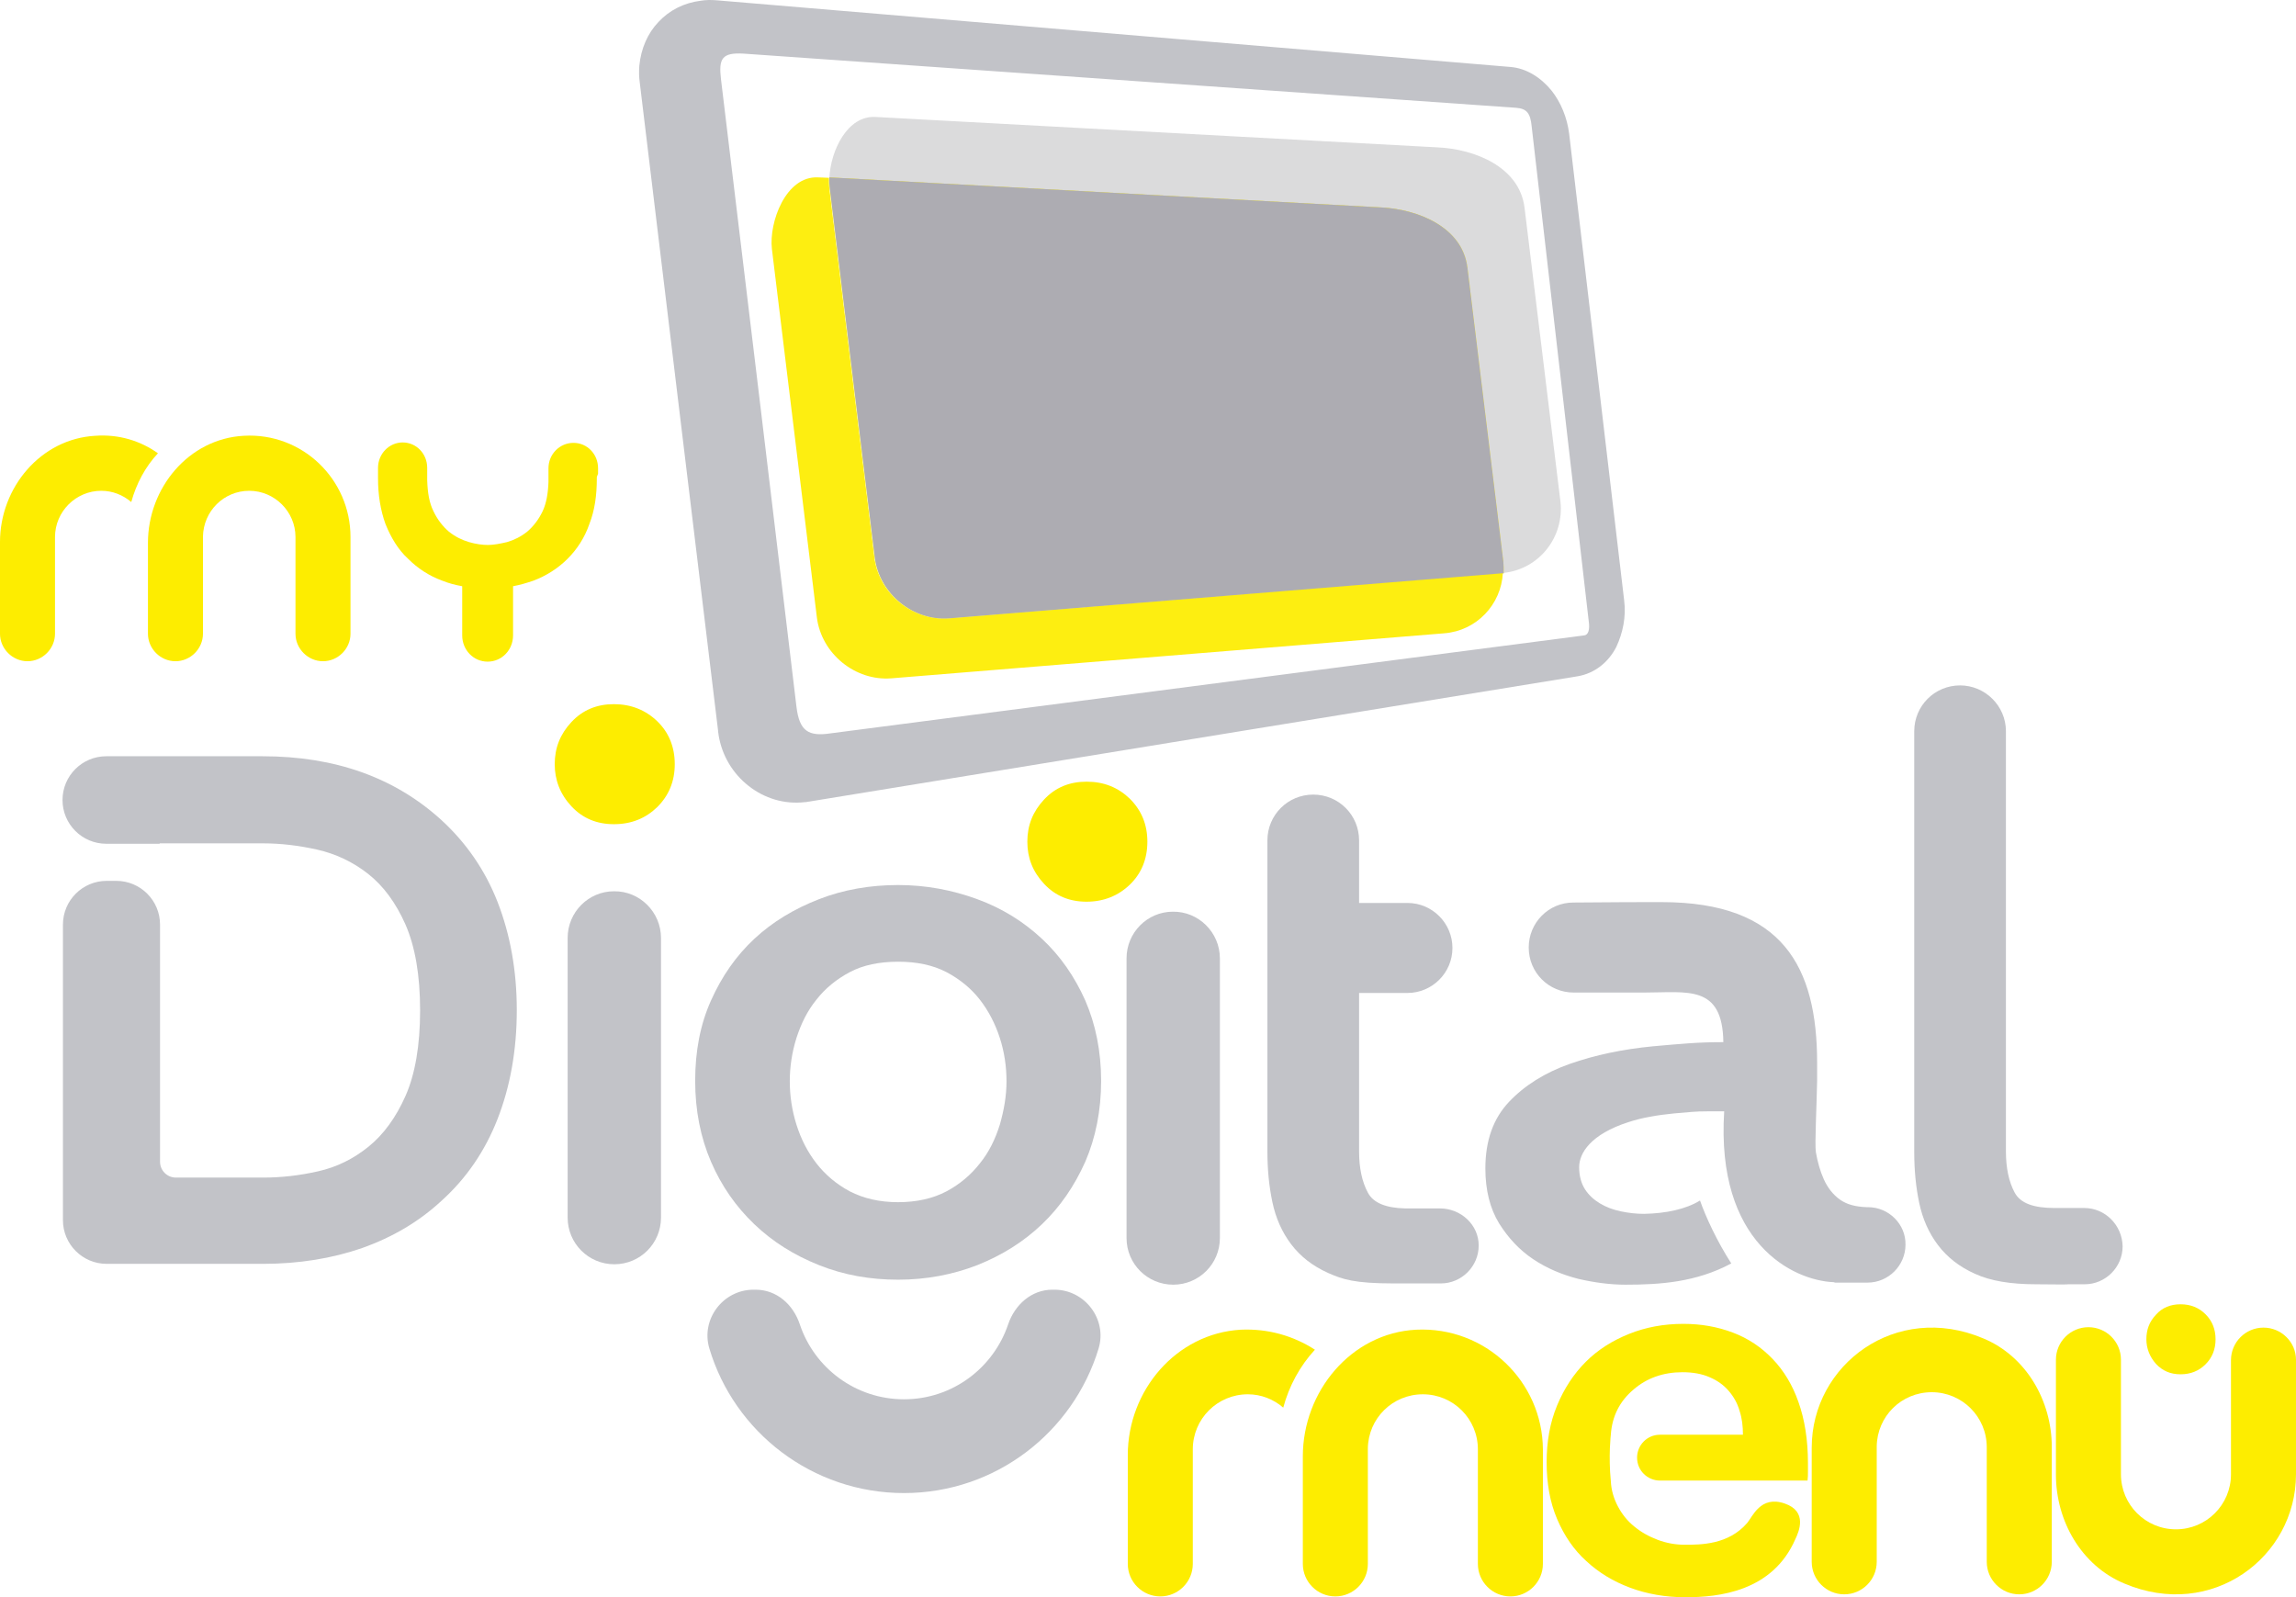 <?xml version="1.0" encoding="UTF-8" standalone="no"?>
<svg
   xmlns:dc="http://purl.org/dc/elements/1.1/"
   xmlns:cc="http://creativecommons.org/ns#"
   xmlns:rdf="http://www.w3.org/1999/02/22-rdf-syntax-ns#"
   xmlns:svg="http://www.w3.org/2000/svg"
   xmlns="http://www.w3.org/2000/svg"
   xmlns:sodipodi="http://sodipodi.sourceforge.net/DTD/sodipodi-0.dtd"
   xmlns:inkscape="http://www.inkscape.org/namespaces/inkscape"
   version="1.1"
   id="Capa_1"
   x="0px"
   y="0px"
   viewBox="0 0 550.9 383.266"
   xml:space="preserve"
   sodipodi:docname="logodark.svg"
   inkscape:version="1.0.2-2 (e86c870879, 2021-01-15)"
   width="550.9"
   height="383.266"><defs
   id="defs71" /><sodipodi:namedview
   pagecolor="#ffffff"
   bordercolor="#666666"
   borderopacity="1"
   objecttolerance="10"
   gridtolerance="10"
   guidetolerance="10"
   inkscape:pageopacity="0"
   inkscape:pageshadow="2"
   inkscape:window-width="2560"
   inkscape:window-height="1537"
   id="namedview69"
   showgrid="false"
   inkscape:zoom="1.3156566"
   inkscape:cx="276.9"
   inkscape:cy="204.76569"
   inkscape:window-x="5114"
   inkscape:window-y="1432"
   inkscape:window-maximized="1"
   inkscape:current-layer="Capa_1"
   inkscape:document-rotation="0"
   fit-margin-top="0"
   fit-margin-left="0"
   fit-margin-right="0"
   fit-margin-bottom="0" />
<style
   type="text/css"
   id="style2">
	.st0{fill:#ADACB2;}
	.st1{fill:#868589;}
	.st2{opacity:0.93;fill-rule:evenodd;clip-rule:evenodd;fill:#FDED00;}
	.st3{fill:#717175;}
	.st4{fill:#FDED00;}
	.st5{fill-rule:evenodd;clip-rule:evenodd;fill:#868589;}
	.st6{fill-rule:evenodd;clip-rule:evenodd;fill:#001735;}
	.st7{fill:#C2C3C8;}
	.st8{opacity:0.93;fill:#FDED00;}
	.st9{opacity:0.3;fill:#868589;}
	.st10{fill:#99989D;}
	.st11{opacity:0.93;fill-rule:evenodd;clip-rule:evenodd;fill:#F9A703;}
	.st12{fill:#F9A703;}
</style>

<path
   class="st7"
   d="m 389.7,144.066 v 0 l -6.6,-56 -6.6,-56 c -0.5,-3.9 -2,-7.5 -4.2,-10.3 -2.6,-3.2 -6.1,-5.4 -9.9,-5.7 L 281.3,9.266 171.9,0.066 v 0 c -1.3,-0.1 -2.5,-0.1 -3.7,0.1 -4.1,0.5 -7.6,2.3 -10.2,5.1 v 0 c -2.6,2.7 -4.2,6.4 -4.6,10.5 v 0 c -0.1,1.3 -0.1,2.6 0.1,4 l 9.4,77.9 9.4,77.7 v 0.2 l 0.1,0.6 v 0.1 c 0.8,5.1 3.5,9.4 7.2,12.3 3.8,3 8.6,4.5 13.6,3.9 h 0.2 l 0.5,-0.1 h 0.1 l 106,-17.3 78.6,-12.8 c 4,-0.7 7.3,-3.3 9.2,-7 1.6,-3.4 2.4,-7.3 1.9,-11.2 z m -9.6,8.4 -180.8,23.5 c -5.3,0.8 -7.5,-0.5 -8.2,-6.4 l -8.9,-74.2 -9.2,-76.3 c -0.6,-5 0.2,-6.5 5.4,-6.2 l 185.4,13 c 2.6,0.2 3.4,1.4 3.7,4.4 l 13.7,118.8 c 0.3,2 -0.1,3.3 -1.1,3.4 z"
   id="path12" />
<path
   class="st4"
   d="m 133.1,183.366 c 0,-3.9 1.3,-7.2 4,-10.1 2.7,-2.9 6.1,-4.3 10.2,-4.3 4.1,0 7.6,1.4 10.4,4.1 2.8,2.7 4.2,6.2 4.2,10.3 0,4.1 -1.4,7.5 -4.2,10.3 -2.8,2.7 -6.2,4.1 -10.4,4.1 -4.1,0 -7.5,-1.4 -10.2,-4.3 -2.7,-2.9 -4,-6.3 -4,-10.1 z"
   id="path14" />
<g
   id="g32"
   transform="translate(-119.1,-101.234)">
	<path
   class="st7"
   d="M 238.5,317.7 C 235.5,310 230.9,303.4 225,298 213.8,287.8 199.5,282.7 182.1,282.7 h -37.5 c -5.8,0 -10.5,4.7 -10.5,10.5 v 0 c 0,5.8 4.7,10.5 10.5,10.5 h 12.8 v -0.1 h 24.8 c 4.2,0 8.5,0.5 13,1.5 4.4,1 8.5,2.9 12.2,5.8 3.7,2.9 6.7,7 9,12.2 2.3,5.3 3.5,12.1 3.5,20.6 0,8.4 -1.2,15.3 -3.5,20.5 -2.3,5.2 -5.3,9.3 -8.9,12.2 -3.6,2.9 -7.6,4.9 -12.1,5.9 -4.4,1 -8.8,1.5 -13.1,1.5 h -21 c -2.1,0 -3.8,-1.7 -3.8,-3.8 v -56.9 c 0,-5.8 -4.7,-10.5 -10.5,-10.5 h -2.3 c -5.8,0 -10.5,4.7 -10.5,10.5 V 394 c 0,5.8 4.7,10.5 10.5,10.5 h 37.5 c 8.6,0 16.6,-1.3 23.8,-3.8 7.3,-2.6 13.6,-6.3 19,-11.3 6,-5.4 10.5,-12 13.5,-19.7 3,-7.7 4.6,-16.4 4.6,-26.1 0,-9.5 -1.6,-18.2 -4.6,-25.9 z"
   id="path16" />
	<path
   class="st7"
   d="m 400.5,320 v 0 c 6.2,-0.1 11.3,5 11.3,11.2 v 67.1 c 0,6.2 -5,11.2 -11.2,11.2 v 0 c -6.2,0 -11.2,-5 -11.2,-11.2 v -67.1 c 0,-6.2 5,-11.2 11.1,-11.2 z"
   id="path18" />
	<path
   class="st7"
   d="m 266.4,315.1 v 0 c 6.2,-0.1 11.3,5 11.3,11.2 v 67.1 c 0,6.2 -5,11.2 -11.2,11.2 v 0 c -6.2,0 -11.2,-5 -11.2,-11.2 v -67.1 c 0,-6.2 5,-11.2 11.1,-11.2 z"
   id="path20" />
	<path
   class="st7"
   d="m 464.6,391.2 h -8.3 c -4.6,-0.1 -7.7,-1.3 -9,-3.8 -1.4,-2.6 -2.1,-5.9 -2.1,-9.9 v -38 h 11.6 c 5.9,0 10.8,-4.8 10.8,-10.8 0,-5.9 -4.8,-10.8 -10.8,-10.8 h -11.6 v -15 c 0,-6.1 -4.9,-11 -11,-11 -6.1,0 -11,4.9 -11,11 v 74.6 c 0,4.4 0.4,8.4 1.2,12.2 0.8,3.8 2.3,7.2 4.5,10.1 2.2,2.9 5.1,5.2 8.9,6.9 3.4,1.5 6.2,2.5 15.8,2.5 0.1,0 0.1,0 0.2,0 h 11 c 5,0 9.1,-4.1 9.1,-9.1 0,-5 -4.3,-8.9 -9.3,-8.9 z"
   id="path22" />
	<path
   class="st7"
   d="M 619.2,391.1 H 616 v 0 c -0.1,0 -2.9,0 -3.9,0 -5,0 -8.2,-1.1 -9.6,-3.7 -1.4,-2.6 -2.1,-5.9 -2.1,-9.9 V 276.7 c 0,-6.1 -5,-11 -11,-11 -6.1,0 -11,4.9 -11,11 v 101 c 0,4.4 0.4,8.4 1.2,12.2 0.8,3.8 2.3,7.2 4.5,10.1 2.2,2.9 5.1,5.2 8.9,6.9 3.7,1.7 8.6,2.5 14.6,2.5 2.4,0 7.5,0.1 7.7,0 h 4 c 5,0 9.1,-4.1 9.1,-9.1 -0.1,-5.1 -4.2,-9.2 -9.2,-9.2 z"
   id="path24" />
	<path
   class="st7"
   d="M 567.3,390.9 H 567 c -2.6,-0.1 -4.7,-0.6 -6.4,-1.8 -1.7,-1.2 -3,-2.9 -3.9,-4.9 -0.9,-2 -1.5,-4.2 -1.9,-6.5 -0.3,-2 0.2,-11.1 0.3,-17.2 v 0 -4.2 c 0,-23 -8.2,-38.6 -37.3,-38.6 -2.7,0 -13,0 -21.2,0.1 -5.9,0 -10.7,4.8 -10.7,10.8 0,6 4.8,10.8 10.8,10.8 7.7,0 16.7,0 16.9,0 10.4,0 18.8,-2 19,11.9 -6.2,0 -10.1,0.4 -16.9,1 -7.3,0.7 -13.9,2.1 -19.9,4.2 -6,2.1 -10.9,5.2 -14.6,9.1 -3.8,4 -5.7,9.3 -5.7,16 0,5.2 1.1,9.6 3.3,13.2 2.2,3.5 4.9,6.4 8.2,8.6 3.3,2.2 6.9,3.7 10.8,4.7 3.9,0.9 7.7,1.4 11.3,1.4 8.4,0 17,-0.6 25.4,-5.1 -3.4,-5.3 -6.1,-11.1 -7.5,-15.1 -3.4,2.1 -8.2,3.1 -13.4,3.2 -1.9,0 -3.7,-0.2 -5.6,-0.6 -1.9,-0.4 -3.5,-1 -5,-1.9 -1.5,-0.9 -2.7,-2 -3.6,-3.4 -0.9,-1.4 -1.4,-3.2 -1.4,-5.3 0,-3.4 2.8,-7.9 11.8,-10.8 3.3,-1.1 7,-1.7 11,-2.1 4,-0.3 4.6,-0.5 8.2,-0.5 h 3.8 c -2,31.5 16.4,40.6 26.3,41 0.1,0 0.2,0.1 0.3,0.1 h 0.3 c 0,0 0,0 0,0 v 0 h 7.5 c 5,0 9.1,-4.1 9.1,-9.1 0.1,-4.9 -4,-9 -9,-9 z"
   id="path26" />
	<path
   class="st7"
   d="m 369.1,326.5 c -4.4,-4.1 -9.5,-7.3 -15.5,-9.5 -6,-2.2 -12.3,-3.4 -19,-3.4 -6.7,0 -13.1,1.1 -19,3.4 -5.9,2.3 -11.1,5.4 -15.5,9.5 -4.4,4.1 -7.8,9 -10.4,14.8 -2.6,5.8 -3.8,12.2 -3.8,19.3 0,7.1 1.3,13.6 3.8,19.4 2.5,5.8 6,10.8 10.4,15 4.4,4.2 9.5,7.4 15.5,9.8 6,2.4 12.3,3.5 19,3.5 6.7,0 13.1,-1.2 19,-3.5 6,-2.4 11.1,-5.6 15.5,-9.8 4.4,-4.2 7.8,-9.2 10.4,-15 2.5,-5.8 3.8,-12.3 3.8,-19.4 0,-7.1 -1.3,-13.5 -3.8,-19.3 -2.6,-5.8 -6,-10.7 -10.4,-14.8 z M 359,371.1 c -1.1,3.5 -2.6,6.6 -4.8,9.3 -2.1,2.7 -4.8,5 -8,6.7 -3.2,1.7 -7.1,2.6 -11.6,2.6 -4.5,0 -8.3,-0.9 -11.6,-2.6 -3.2,-1.7 -5.9,-4 -8,-6.7 -2.1,-2.7 -3.7,-5.8 -4.8,-9.3 -1.1,-3.5 -1.6,-7 -1.6,-10.4 0,-3.4 0.5,-6.9 1.6,-10.4 1.1,-3.4 2.6,-6.5 4.8,-9.2 2.1,-2.7 4.8,-4.9 8,-6.6 3.2,-1.7 7.1,-2.5 11.6,-2.5 4.5,0 8.3,0.8 11.6,2.5 3.2,1.7 5.9,3.9 8,6.6 2.1,2.7 3.7,5.8 4.8,9.2 1.1,3.4 1.6,6.9 1.6,10.4 0,3.5 -0.6,6.9 -1.6,10.4 z"
   id="path28" />
	<path
   class="st7"
   d="m 372.1,410.7 c -0.2,0 -0.3,0 -0.5,0 -5,0 -9,3.6 -10.6,8.3 -3.5,10.4 -13.3,18 -25,18 -11.6,0 -21.5,-7.5 -25,-18 -1.6,-4.8 -5.6,-8.3 -10.6,-8.3 -0.2,0 -0.3,0 -0.5,0 -7.3,0 -12.7,7.1 -10.6,14.1 6,20.1 24.7,34.7 46.7,34.7 22,0 40.6,-14.6 46.7,-34.7 2.1,-7 -3.3,-14.1 -10.6,-14.1 z"
   id="path30" />
</g>
<path
   class="st4"
   d="m 271.1,191.666 c -2.8,-2.7 -6.2,-4.1 -10.4,-4.1 -4.1,0 -7.5,1.4 -10.2,4.3 -2.7,2.9 -4,6.2 -4,10.1 0,3.9 1.3,7.2 4,10.1 2.7,2.9 6.1,4.3 10.2,4.3 4.1,0 7.6,-1.4 10.4,-4.1 2.8,-2.7 4.2,-6.2 4.2,-10.3 0,-4.1 -1.4,-7.5 -4.2,-10.3 z"
   id="path34" />
<g
   id="g48"
   transform="translate(-119.1,-101.234)">
	<path
   class="st4"
   d="m 662.2,419.8 c -4.3,0 -7.8,3.5 -7.8,7.8 v 27.4 0 c 0,7.3 -5.9,13.2 -13.2,13.2 -7.3,0 -13.2,-5.9 -13.2,-13.2 v 0 -27.5 c 0,-4.3 -3.5,-7.8 -7.8,-7.8 v 0 c -4.3,0 -7.8,3.5 -7.8,7.8 v 27.5 0.1 c 0,11.1 6.1,21.8 16.4,26.1 21,8.9 41.2,-6.3 41.2,-26.2 v -27.5 c 0,-4.2 -3.5,-7.7 -7.8,-7.7 z"
   id="path36" />
	<path
   class="st4"
   d="m 416.8,420.3 c -15.5,0.9 -27.1,14.6 -27.1,30.1 v 26.1 c 0,4.3 3.5,7.8 7.8,7.8 v 0 c 4.3,0 7.8,-3.5 7.8,-7.8 v -27.5 0 c 0,-7.3 5.9,-13.2 13.2,-13.2 3.2,0 6.2,1.2 8.5,3.2 1.4,-5.2 4,-10 7.6,-13.9 -5.1,-3.3 -11.2,-5.1 -17.8,-4.8 z"
   id="path38" />
	<path
   class="st4"
   d="m 458.9,420.3 c -15.6,0.8 -27.2,14.8 -27.2,30.4 v 25.8 c 0,4.3 3.5,7.8 7.8,7.8 v 0 c 4.3,0 7.8,-3.5 7.8,-7.8 v -27.4 0 c 0,0 0,-0.1 0,-0.1 0,-0.1 0,-0.1 0,-0.2 0.1,-7.2 5.9,-13 13.2,-13 7.3,0 13.2,5.9 13.2,13.2 v 0 27.5 c 0,4.3 3.5,7.8 7.8,7.8 v 0 c 4.3,0 7.8,-3.5 7.8,-7.8 v -27.5 0 c -0.1,-16.3 -13.8,-29.5 -30.4,-28.7 z"
   id="path40" />
	<path
   class="st4"
   d="m 595,422.4 c -21,-8.9 -41.2,6.3 -41.2,26.2 V 476 c 0,4.3 3.5,7.8 7.8,7.8 v 0 c 4.3,0 7.8,-3.5 7.8,-7.8 v -27.4 0 c 0,0 0,-0.1 0,-0.1 0,-0.1 0,-0.1 0,-0.2 0.1,-7.2 5.9,-13 13.2,-13 7.3,0 13.2,5.9 13.2,13.2 v 0 27.5 c 0,4.3 3.5,7.8 7.8,7.8 v 0 c 4.3,0 7.8,-3.5 7.8,-7.8 v -27.5 -0.1 c 0,-11 -6.1,-21.7 -16.4,-26 z"
   id="path42" />
	<path
   class="st4"
   d="m 544.4,427.3 c -2.7,-2.8 -5.8,-4.9 -9.5,-6.3 -3.7,-1.4 -7.6,-2.1 -11.9,-2.1 -4.7,0 -9,0.8 -13,2.4 -4,1.6 -7.5,3.8 -10.4,6.7 -2.9,2.9 -5.2,6.4 -6.9,10.5 -1.7,4.1 -2.5,8.6 -2.5,13.6 0,5.1 0.8,9.6 2.5,13.6 1.7,4 4,7.4 7,10.1 3,2.8 6.5,4.9 10.5,6.4 4,1.5 8.5,2.3 13.3,2.3 7.9,0 20.9,-1.3 26.4,-14 0.8,-1.7 3,-6.6 -2.6,-8.5 -5.8,-2 -7.7,3.2 -9,4.7 -4.5,5.2 -11.1,5.2 -15,5.2 -2.2,0 -4.4,-0.4 -6.5,-1.2 -2.1,-0.8 -3.9,-1.8 -5.6,-3.2 -1.6,-1.3 -2.9,-2.9 -3.9,-4.8 -1,-1.9 -1.6,-3.9 -1.7,-6.1 -0.6,-6 0,-11.1 0,-11.1 0.3,-4.4 2.1,-8 5.4,-10.8 3.2,-2.8 7.2,-4.2 11.8,-4.2 2.5,0 4.7,0.4 6.5,1.2 1.9,0.8 3.4,1.9 4.6,3.3 1.2,1.4 2.1,3 2.6,4.8 0.6,1.8 0.8,3.7 0.8,5.7 H 531 c 0,0 0,0 0,0 h -13.6 c -3.1,0 -5.5,2.5 -5.5,5.5 0,3.1 2.5,5.5 5.5,5.5 h 2 v 0 h 33.4 c 0.1,-0.7 0.1,-1.4 0.1,-2.1 0,-0.7 0,-1.4 0,-2.1 0,-5.6 -0.8,-10.5 -2.3,-14.7 -1.4,-4 -3.5,-7.5 -6.2,-10.3 z"
   id="path44" />
	<path
   class="st4"
   d="m 642.3,431 c 2.4,0 4.4,-0.8 6,-2.4 1.6,-1.6 2.4,-3.6 2.4,-6 0,-2.4 -0.8,-4.4 -2.4,-6 -1.6,-1.6 -3.6,-2.4 -6,-2.4 -2.4,0 -4.4,0.8 -5.9,2.5 -1.6,1.7 -2.3,3.6 -2.3,5.9 0,2.2 0.8,4.2 2.3,5.9 1.6,1.7 3.5,2.5 5.9,2.5 z"
   id="path46" />
</g>
<path
   class="st8"
   d="m 227.7,148.366 c -8.7,0.7 -16.8,-5.9 -17.9,-14.6 L 199,45.266 c -0.1,-0.8 -0.1,-1.7 -0.1,-2.6 l -2.6,-0.1 c -7.8,-0.4 -11.8,10.8 -11.1,17.1 L 196,148.166 c 1.1,8.7 9.2,15.3 17.9,14.6 l 132.6,-10.8 c 7.8,-0.6 13.7,-6.9 14.1,-14.5 -0.1,0 -0.2,0 -0.4,0 z"
   id="path50" />
<path
   class="st9"
   d="m 374.4,120.266 -8.6,-70.4 c -1.2,-9.9 -12.1,-14.1 -20.8,-14.5 l -134.9,-7.3 c -6.8,-0.4 -10.8,8.1 -11.1,14.6 l 132.3,7.2 c 8.7,0.5 19.6,4.7 20.8,14.5 l 8.6,70.4 c 0.1,0.9 0.1,1.8 0.1,2.7 8.5,-0.9 14.6,-8.6 13.6,-17.2 z"
   id="path52" />
<path
   class="st8"
   d="m 360.7,134.666 -8.6,-70.4 c -1.2,-9.9 -12.1,-14.1 -20.8,-14.5 l -132.3,-7.2 c -0.1,0.9 0,1.8 0.1,2.6 l 10.8,88.6 c 1.1,8.7 9.2,15.3 17.9,14.6 l 132.6,-10.8 c 0.1,0 0.2,0 0.4,0 0,-1 0,-1.9 -0.1,-2.9 z"
   id="path54" />
<path
   class="st0"
   d="m 360.7,134.666 -8.6,-70.4 c -1.2,-9.9 -12.1,-14.1 -20.8,-14.5 l -132.3,-7.2 c -0.1,0.9 0,1.8 0.1,2.6 l 10.8,88.6 c 1.1,8.7 9.2,15.3 17.9,14.6 l 132.6,-10.8 c 0.1,0 0.2,0 0.4,0 0,-1 0,-1.9 -0.1,-2.9 z"
   id="path56" />
<g
   id="g66"
   transform="translate(-119.1,-101.234)">
	<g
   id="g62">
		<path
   class="st4"
   d="m 142,205.8 c -13.1,0.7 -22.9,12.4 -22.9,25.5 v 22 c 0,3.6 3,6.6 6.6,6.6 v 0 c 3.6,0 6.6,-3 6.6,-6.6 v -23.2 0 c 0,-6.1 5,-11.1 11.1,-11.1 2.7,0 5.2,1 7.2,2.7 1.2,-4.4 3.4,-8.5 6.4,-11.7 -4.2,-3 -9.4,-4.6 -15,-4.2 z"
   id="path58" />
		<path
   class="st4"
   d="m 177.6,205.8 c -13.2,0.7 -23,12.5 -23,25.7 v 21.8 c 0,3.6 3,6.6 6.6,6.6 v 0 c 3.6,0 6.6,-3 6.6,-6.6 v -23.1 0 c 0,0 0,0 0,-0.1 0,0 0,-0.1 0,-0.1 0.1,-6.1 5,-11 11.1,-11 6.1,0 11.1,5 11.1,11.1 v 0 23.2 c 0,3.6 3,6.6 6.6,6.6 v 0 c 3.6,0 6.6,-3 6.6,-6.6 v -23.2 0 c 0,-13.9 -11.6,-25.1 -25.6,-24.3 z"
   id="path60" />
	</g>
	<path
   class="st4"
   d="m 262.6,214.9 v -0.2 0 -1.1 c 0,-3.4 -2.6,-6.1 -5.9,-6.1 -3.3,0 -6,2.7 -6,6.1 0,0 0,1.7 0,3.3 -0.1,2.7 -0.5,5.1 -1.4,7 -1,2.1 -2.3,3.7 -3.7,4.9 -1.5,1.2 -3.1,2 -4.8,2.5 -1.7,0.4 -3.3,0.7 -4.6,0.7 -1.3,0 -2.9,-0.2 -4.6,-0.7 -1.7,-0.5 -3.3,-1.3 -4.8,-2.5 -1.4,-1.2 -2.7,-2.8 -3.7,-4.9 -1,-2 -1.4,-4.4 -1.5,-7.4 0,-0.4 0,-0.7 0,-1 v -2 c 0,-3.4 -2.6,-6.1 -5.9,-6.1 -3.2,0 -5.9,2.7 -5.9,6.1 v 1.1 0 1.4 c 0,4 0.6,7.7 1.8,11 1.3,3.2 3,6.1 5.4,8.3 2.3,2.3 5,4.1 8.3,5.3 1.5,0.6 3,1 4.7,1.3 v 11.8 c 0,3.5 2.7,6.3 6.1,6.3 3.4,0 6.1,-2.8 6.1,-6.3 v -11.8 c 1.7,-0.3 3.3,-0.8 4.8,-1.3 3.2,-1.2 6,-3 8.3,-5.3 2.3,-2.3 4.1,-5.1 5.2,-8.3 1.3,-3.3 1.8,-6.9 1.8,-11 v -0.3 c 0,0 0,0 0,0 z"
   id="path64" />
</g>
</svg>
